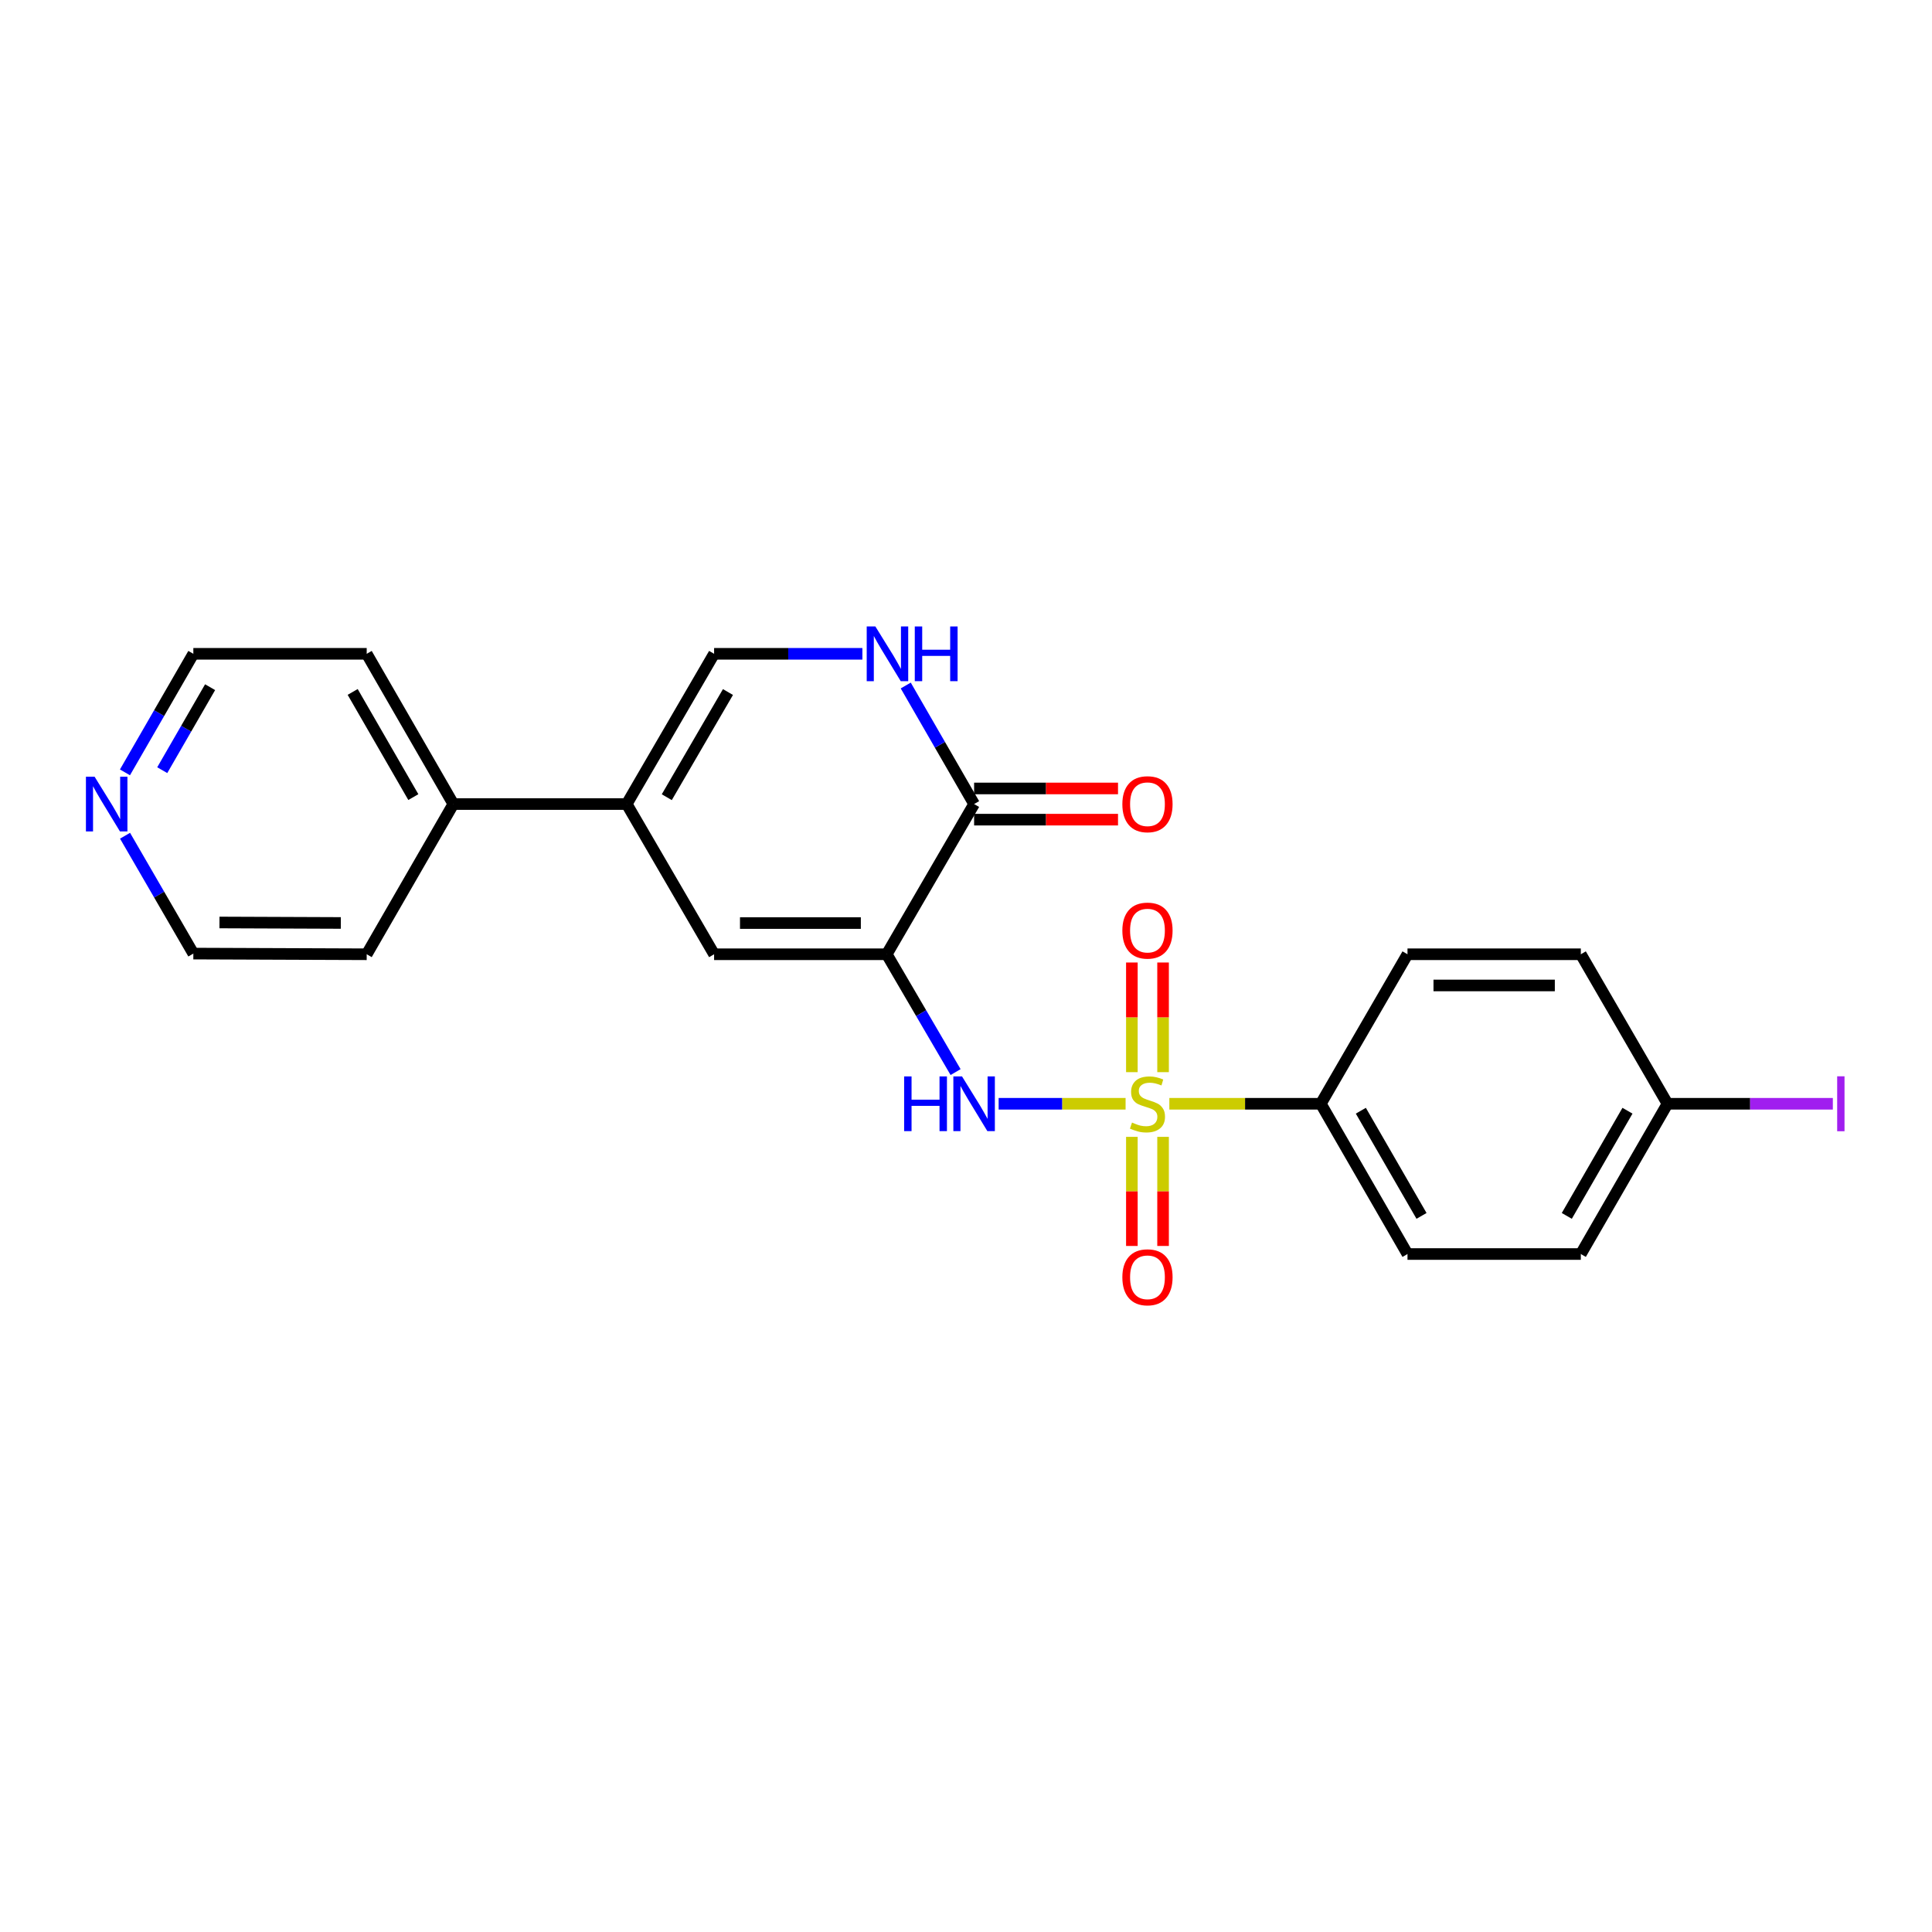 <?xml version='1.0' encoding='iso-8859-1'?>
<svg version='1.1' baseProfile='full'
              xmlns='http://www.w3.org/2000/svg'
                      xmlns:rdkit='http://www.rdkit.org/xml'
                      xmlns:xlink='http://www.w3.org/1999/xlink'
                  xml:space='preserve'
width='1000px' height='1000px' viewBox='0 0 1000 1000'>
<!-- END OF HEADER -->
<rect style='opacity:1.0;fill:#FFFFFF;stroke:none' width='1000' height='1000' x='0' y='0'> </rect>
<path class='bond-1' d='M 582.605,571.31 L 549.751,571.31' style='fill:none;fill-rule:evenodd;stroke:#CCCC00;stroke-width:6px;stroke-linecap:butt;stroke-linejoin:miter;stroke-opacity:1' />
<path class='bond-1' d='M 549.751,571.31 L 516.897,571.31' style='fill:none;fill-rule:evenodd;stroke:#0000FF;stroke-width:6px;stroke-linecap:butt;stroke-linejoin:miter;stroke-opacity:1' />
<path class='bond-7' d='M 605.252,571.31 L 644.451,571.31' style='fill:none;fill-rule:evenodd;stroke:#CCCC00;stroke-width:6px;stroke-linecap:butt;stroke-linejoin:miter;stroke-opacity:1' />
<path class='bond-7' d='M 644.451,571.31 L 683.651,571.31' style='fill:none;fill-rule:evenodd;stroke:#000000;stroke-width:6px;stroke-linecap:butt;stroke-linejoin:miter;stroke-opacity:1' />
<path class='bond-8' d='M 585.854,588.433 L 585.854,616.67' style='fill:none;fill-rule:evenodd;stroke:#CCCC00;stroke-width:6px;stroke-linecap:butt;stroke-linejoin:miter;stroke-opacity:1' />
<path class='bond-8' d='M 585.854,616.67 L 585.854,644.906' style='fill:none;fill-rule:evenodd;stroke:#FF0000;stroke-width:6px;stroke-linecap:butt;stroke-linejoin:miter;stroke-opacity:1' />
<path class='bond-8' d='M 602.003,588.433 L 602.003,616.67' style='fill:none;fill-rule:evenodd;stroke:#CCCC00;stroke-width:6px;stroke-linecap:butt;stroke-linejoin:miter;stroke-opacity:1' />
<path class='bond-8' d='M 602.003,616.67 L 602.003,644.906' style='fill:none;fill-rule:evenodd;stroke:#FF0000;stroke-width:6px;stroke-linecap:butt;stroke-linejoin:miter;stroke-opacity:1' />
<path class='bond-9' d='M 602.003,554.947 L 602.003,526.568' style='fill:none;fill-rule:evenodd;stroke:#CCCC00;stroke-width:6px;stroke-linecap:butt;stroke-linejoin:miter;stroke-opacity:1' />
<path class='bond-9' d='M 602.003,526.568 L 602.003,498.19' style='fill:none;fill-rule:evenodd;stroke:#FF0000;stroke-width:6px;stroke-linecap:butt;stroke-linejoin:miter;stroke-opacity:1' />
<path class='bond-9' d='M 585.854,554.947 L 585.854,526.568' style='fill:none;fill-rule:evenodd;stroke:#CCCC00;stroke-width:6px;stroke-linecap:butt;stroke-linejoin:miter;stroke-opacity:1' />
<path class='bond-9' d='M 585.854,526.568 L 585.854,498.19' style='fill:none;fill-rule:evenodd;stroke:#FF0000;stroke-width:6px;stroke-linecap:butt;stroke-linejoin:miter;stroke-opacity:1' />
<path class='bond-0' d='M 458.972,493.923 L 476.792,524.416' style='fill:none;fill-rule:evenodd;stroke:#000000;stroke-width:6px;stroke-linecap:butt;stroke-linejoin:miter;stroke-opacity:1' />
<path class='bond-0' d='M 476.792,524.416 L 494.612,554.909' style='fill:none;fill-rule:evenodd;stroke:#0000FF;stroke-width:6px;stroke-linecap:butt;stroke-linejoin:miter;stroke-opacity:1' />
<path class='bond-2' d='M 458.972,493.923 L 504.197,416.177' style='fill:none;fill-rule:evenodd;stroke:#000000;stroke-width:6px;stroke-linecap:butt;stroke-linejoin:miter;stroke-opacity:1' />
<path class='bond-3' d='M 458.972,493.923 L 369.618,493.923' style='fill:none;fill-rule:evenodd;stroke:#000000;stroke-width:6px;stroke-linecap:butt;stroke-linejoin:miter;stroke-opacity:1' />
<path class='bond-3' d='M 445.569,477.774 L 383.021,477.774' style='fill:none;fill-rule:evenodd;stroke:#000000;stroke-width:6px;stroke-linecap:butt;stroke-linejoin:miter;stroke-opacity:1' />
<path class='bond-5' d='M 504.197,416.177 L 486.503,385.497' style='fill:none;fill-rule:evenodd;stroke:#000000;stroke-width:6px;stroke-linecap:butt;stroke-linejoin:miter;stroke-opacity:1' />
<path class='bond-5' d='M 486.503,385.497 L 468.81,354.818' style='fill:none;fill-rule:evenodd;stroke:#0000FF;stroke-width:6px;stroke-linecap:butt;stroke-linejoin:miter;stroke-opacity:1' />
<path class='bond-10' d='M 504.197,424.251 L 541.441,424.251' style='fill:none;fill-rule:evenodd;stroke:#000000;stroke-width:6px;stroke-linecap:butt;stroke-linejoin:miter;stroke-opacity:1' />
<path class='bond-10' d='M 541.441,424.251 L 578.685,424.251' style='fill:none;fill-rule:evenodd;stroke:#FF0000;stroke-width:6px;stroke-linecap:butt;stroke-linejoin:miter;stroke-opacity:1' />
<path class='bond-10' d='M 504.197,408.103 L 541.441,408.103' style='fill:none;fill-rule:evenodd;stroke:#000000;stroke-width:6px;stroke-linecap:butt;stroke-linejoin:miter;stroke-opacity:1' />
<path class='bond-10' d='M 541.441,408.103 L 578.685,408.103' style='fill:none;fill-rule:evenodd;stroke:#FF0000;stroke-width:6px;stroke-linecap:butt;stroke-linejoin:miter;stroke-opacity:1' />
<path class='bond-4' d='M 369.618,493.923 L 324.384,416.177' style='fill:none;fill-rule:evenodd;stroke:#000000;stroke-width:6px;stroke-linecap:butt;stroke-linejoin:miter;stroke-opacity:1' />
<path class='bond-6' d='M 324.384,416.177 L 369.618,338.413' style='fill:none;fill-rule:evenodd;stroke:#000000;stroke-width:6px;stroke-linecap:butt;stroke-linejoin:miter;stroke-opacity:1' />
<path class='bond-6' d='M 345.128,412.632 L 376.791,358.197' style='fill:none;fill-rule:evenodd;stroke:#000000;stroke-width:6px;stroke-linecap:butt;stroke-linejoin:miter;stroke-opacity:1' />
<path class='bond-11' d='M 324.384,416.177 L 234.653,416.177' style='fill:none;fill-rule:evenodd;stroke:#000000;stroke-width:6px;stroke-linecap:butt;stroke-linejoin:miter;stroke-opacity:1' />
<path class='bond-24' d='M 446.366,338.413 L 407.992,338.413' style='fill:none;fill-rule:evenodd;stroke:#0000FF;stroke-width:6px;stroke-linecap:butt;stroke-linejoin:miter;stroke-opacity:1' />
<path class='bond-24' d='M 407.992,338.413 L 369.618,338.413' style='fill:none;fill-rule:evenodd;stroke:#000000;stroke-width:6px;stroke-linecap:butt;stroke-linejoin:miter;stroke-opacity:1' />
<path class='bond-13' d='M 683.651,571.31 L 728.517,649.082' style='fill:none;fill-rule:evenodd;stroke:#000000;stroke-width:6px;stroke-linecap:butt;stroke-linejoin:miter;stroke-opacity:1' />
<path class='bond-13' d='M 704.369,574.906 L 735.775,629.347' style='fill:none;fill-rule:evenodd;stroke:#000000;stroke-width:6px;stroke-linecap:butt;stroke-linejoin:miter;stroke-opacity:1' />
<path class='bond-14' d='M 683.651,571.31 L 728.517,493.923' style='fill:none;fill-rule:evenodd;stroke:#000000;stroke-width:6px;stroke-linecap:butt;stroke-linejoin:miter;stroke-opacity:1' />
<path class='bond-21' d='M 234.653,416.177 L 189.805,338.413' style='fill:none;fill-rule:evenodd;stroke:#000000;stroke-width:6px;stroke-linecap:butt;stroke-linejoin:miter;stroke-opacity:1' />
<path class='bond-21' d='M 213.937,412.58 L 182.543,358.146' style='fill:none;fill-rule:evenodd;stroke:#000000;stroke-width:6px;stroke-linecap:butt;stroke-linejoin:miter;stroke-opacity:1' />
<path class='bond-22' d='M 234.653,416.177 L 189.805,493.923' style='fill:none;fill-rule:evenodd;stroke:#000000;stroke-width:6px;stroke-linecap:butt;stroke-linejoin:miter;stroke-opacity:1' />
<path class='bond-12' d='M 64.679,399.773 L 82.376,369.093' style='fill:none;fill-rule:evenodd;stroke:#0000FF;stroke-width:6px;stroke-linecap:butt;stroke-linejoin:miter;stroke-opacity:1' />
<path class='bond-12' d='M 82.376,369.093 L 100.073,338.413' style='fill:none;fill-rule:evenodd;stroke:#000000;stroke-width:6px;stroke-linecap:butt;stroke-linejoin:miter;stroke-opacity:1' />
<path class='bond-12' d='M 83.976,398.638 L 96.364,377.162' style='fill:none;fill-rule:evenodd;stroke:#0000FF;stroke-width:6px;stroke-linecap:butt;stroke-linejoin:miter;stroke-opacity:1' />
<path class='bond-12' d='M 96.364,377.162 L 108.752,355.686' style='fill:none;fill-rule:evenodd;stroke:#000000;stroke-width:6px;stroke-linecap:butt;stroke-linejoin:miter;stroke-opacity:1' />
<path class='bond-25' d='M 64.72,432.573 L 82.397,463.073' style='fill:none;fill-rule:evenodd;stroke:#0000FF;stroke-width:6px;stroke-linecap:butt;stroke-linejoin:miter;stroke-opacity:1' />
<path class='bond-25' d='M 82.397,463.073 L 100.073,493.573' style='fill:none;fill-rule:evenodd;stroke:#000000;stroke-width:6px;stroke-linecap:butt;stroke-linejoin:miter;stroke-opacity:1' />
<path class='bond-16' d='M 728.517,649.082 L 818.23,649.082' style='fill:none;fill-rule:evenodd;stroke:#000000;stroke-width:6px;stroke-linecap:butt;stroke-linejoin:miter;stroke-opacity:1' />
<path class='bond-17' d='M 728.517,493.923 L 818.23,493.923' style='fill:none;fill-rule:evenodd;stroke:#000000;stroke-width:6px;stroke-linecap:butt;stroke-linejoin:miter;stroke-opacity:1' />
<path class='bond-17' d='M 741.974,510.071 L 804.773,510.071' style='fill:none;fill-rule:evenodd;stroke:#000000;stroke-width:6px;stroke-linecap:butt;stroke-linejoin:miter;stroke-opacity:1' />
<path class='bond-15' d='M 863.096,571.31 L 818.23,493.923' style='fill:none;fill-rule:evenodd;stroke:#000000;stroke-width:6px;stroke-linecap:butt;stroke-linejoin:miter;stroke-opacity:1' />
<path class='bond-18' d='M 863.096,571.31 L 905.886,571.31' style='fill:none;fill-rule:evenodd;stroke:#000000;stroke-width:6px;stroke-linecap:butt;stroke-linejoin:miter;stroke-opacity:1' />
<path class='bond-18' d='M 905.886,571.31 L 948.675,571.31' style='fill:none;fill-rule:evenodd;stroke:#A01EEF;stroke-width:6px;stroke-linecap:butt;stroke-linejoin:miter;stroke-opacity:1' />
<path class='bond-23' d='M 863.096,571.31 L 818.23,649.082' style='fill:none;fill-rule:evenodd;stroke:#000000;stroke-width:6px;stroke-linecap:butt;stroke-linejoin:miter;stroke-opacity:1' />
<path class='bond-23' d='M 842.378,574.906 L 810.972,629.347' style='fill:none;fill-rule:evenodd;stroke:#000000;stroke-width:6px;stroke-linecap:butt;stroke-linejoin:miter;stroke-opacity:1' />
<path class='bond-19' d='M 100.073,338.413 L 189.805,338.413' style='fill:none;fill-rule:evenodd;stroke:#000000;stroke-width:6px;stroke-linecap:butt;stroke-linejoin:miter;stroke-opacity:1' />
<path class='bond-20' d='M 100.073,493.573 L 189.805,493.923' style='fill:none;fill-rule:evenodd;stroke:#000000;stroke-width:6px;stroke-linecap:butt;stroke-linejoin:miter;stroke-opacity:1' />
<path class='bond-20' d='M 113.596,477.477 L 176.408,477.722' style='fill:none;fill-rule:evenodd;stroke:#000000;stroke-width:6px;stroke-linecap:butt;stroke-linejoin:miter;stroke-opacity:1' />
<path  class='atom-0' d='M 585.928 581.03
Q 586.248 581.15, 587.568 581.71
Q 588.888 582.27, 590.328 582.63
Q 591.808 582.95, 593.248 582.95
Q 595.928 582.95, 597.488 581.67
Q 599.048 580.35, 599.048 578.07
Q 599.048 576.51, 598.248 575.55
Q 597.488 574.59, 596.288 574.07
Q 595.088 573.55, 593.088 572.95
Q 590.568 572.19, 589.048 571.47
Q 587.568 570.75, 586.488 569.23
Q 585.448 567.71, 585.448 565.15
Q 585.448 561.59, 587.848 559.39
Q 590.288 557.19, 595.088 557.19
Q 598.368 557.19, 602.088 558.75
L 601.168 561.83
Q 597.768 560.43, 595.208 560.43
Q 592.448 560.43, 590.928 561.59
Q 589.408 562.71, 589.448 564.67
Q 589.448 566.19, 590.208 567.11
Q 591.008 568.03, 592.128 568.55
Q 593.288 569.07, 595.208 569.67
Q 597.768 570.47, 599.288 571.27
Q 600.808 572.07, 601.888 573.71
Q 603.008 575.31, 603.008 578.07
Q 603.008 581.99, 600.368 584.11
Q 597.768 586.19, 593.408 586.19
Q 590.888 586.19, 588.968 585.63
Q 587.088 585.11, 584.848 584.19
L 585.928 581.03
' fill='#CCCC00'/>
<path  class='atom-2' d='M 467.977 557.15
L 471.817 557.15
L 471.817 569.19
L 486.297 569.19
L 486.297 557.15
L 490.137 557.15
L 490.137 585.47
L 486.297 585.47
L 486.297 572.39
L 471.817 572.39
L 471.817 585.47
L 467.977 585.47
L 467.977 557.15
' fill='#0000FF'/>
<path  class='atom-2' d='M 497.937 557.15
L 507.217 572.15
Q 508.137 573.63, 509.617 576.31
Q 511.097 578.99, 511.177 579.15
L 511.177 557.15
L 514.937 557.15
L 514.937 585.47
L 511.057 585.47
L 501.097 569.07
Q 499.937 567.15, 498.697 564.95
Q 497.497 562.75, 497.137 562.07
L 497.137 585.47
L 493.457 585.47
L 493.457 557.15
L 497.937 557.15
' fill='#0000FF'/>
<path  class='atom-6' d='M 453.089 324.253
L 462.369 339.253
Q 463.289 340.733, 464.769 343.413
Q 466.249 346.093, 466.329 346.253
L 466.329 324.253
L 470.089 324.253
L 470.089 352.573
L 466.209 352.573
L 456.249 336.173
Q 455.089 334.253, 453.849 332.053
Q 452.649 329.853, 452.289 329.173
L 452.289 352.573
L 448.609 352.573
L 448.609 324.253
L 453.089 324.253
' fill='#0000FF'/>
<path  class='atom-6' d='M 473.489 324.253
L 477.329 324.253
L 477.329 336.293
L 491.809 336.293
L 491.809 324.253
L 495.649 324.253
L 495.649 352.573
L 491.809 352.573
L 491.809 339.493
L 477.329 339.493
L 477.329 352.573
L 473.489 352.573
L 473.489 324.253
' fill='#0000FF'/>
<path  class='atom-9' d='M 580.928 661.121
Q 580.928 654.321, 584.288 650.521
Q 587.648 646.721, 593.928 646.721
Q 600.208 646.721, 603.568 650.521
Q 606.928 654.321, 606.928 661.121
Q 606.928 668.001, 603.528 671.921
Q 600.128 675.801, 593.928 675.801
Q 587.688 675.801, 584.288 671.921
Q 580.928 668.041, 580.928 661.121
M 593.928 672.601
Q 598.248 672.601, 600.568 669.721
Q 602.928 666.801, 602.928 661.121
Q 602.928 655.561, 600.568 652.761
Q 598.248 649.921, 593.928 649.921
Q 589.608 649.921, 587.248 652.721
Q 584.928 655.521, 584.928 661.121
Q 584.928 666.841, 587.248 669.721
Q 589.608 672.601, 593.928 672.601
' fill='#FF0000'/>
<path  class='atom-10' d='M 580.928 481.676
Q 580.928 474.876, 584.288 471.076
Q 587.648 467.276, 593.928 467.276
Q 600.208 467.276, 603.568 471.076
Q 606.928 474.876, 606.928 481.676
Q 606.928 488.556, 603.528 492.476
Q 600.128 496.356, 593.928 496.356
Q 587.688 496.356, 584.288 492.476
Q 580.928 488.596, 580.928 481.676
M 593.928 493.156
Q 598.248 493.156, 600.568 490.276
Q 602.928 487.356, 602.928 481.676
Q 602.928 476.116, 600.568 473.316
Q 598.248 470.476, 593.928 470.476
Q 589.608 470.476, 587.248 473.276
Q 584.928 476.076, 584.928 481.676
Q 584.928 487.396, 587.248 490.276
Q 589.608 493.156, 593.928 493.156
' fill='#FF0000'/>
<path  class='atom-11' d='M 580.928 416.257
Q 580.928 409.457, 584.288 405.657
Q 587.648 401.857, 593.928 401.857
Q 600.208 401.857, 603.568 405.657
Q 606.928 409.457, 606.928 416.257
Q 606.928 423.137, 603.528 427.057
Q 600.128 430.937, 593.928 430.937
Q 587.688 430.937, 584.288 427.057
Q 580.928 423.177, 580.928 416.257
M 593.928 427.737
Q 598.248 427.737, 600.568 424.857
Q 602.928 421.937, 602.928 416.257
Q 602.928 410.697, 600.568 407.897
Q 598.248 405.057, 593.928 405.057
Q 589.608 405.057, 587.248 407.857
Q 584.928 410.657, 584.928 416.257
Q 584.928 421.977, 587.248 424.857
Q 589.608 427.737, 593.928 427.737
' fill='#FF0000'/>
<path  class='atom-13' d='M 48.957 402.017
L 58.237 417.017
Q 59.157 418.497, 60.637 421.177
Q 62.117 423.857, 62.197 424.017
L 62.197 402.017
L 65.957 402.017
L 65.957 430.337
L 62.077 430.337
L 52.117 413.937
Q 50.957 412.017, 49.717 409.817
Q 48.517 407.617, 48.157 406.937
L 48.157 430.337
L 44.477 430.337
L 44.477 402.017
L 48.957 402.017
' fill='#0000FF'/>
<path  class='atom-19' d='M 950.918 557.09
L 954.718 557.09
L 954.718 585.53
L 950.918 585.53
L 950.918 557.09
' fill='#A01EEF'/>
</svg>
